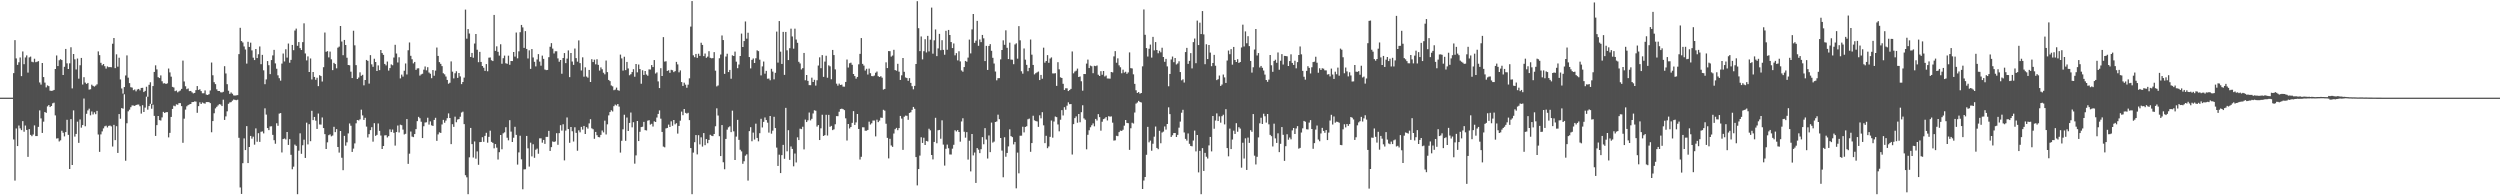 <svg xmlns="http://www.w3.org/2000/svg" width="1920" height="150"><path fill="#4f4f4f" d="M0 74.996h1v1H0zM1 74.997h1v1H1zM2 74.997h1v1H2zM3 74.997h1v1H3zM4 74.996h1v1H4zM5 74.997h1v1H5zM6 74.996h1v1H6zM7 74.996h1v1H7zM8 74.996h1v1H8zM9 74.997h1v1H9zM10 56.145h1v50.959H10zM11 30.837h1v107.89H11zM12 44.848h1v53.808H12zM13 49.797h1v62.371H13zM14 47.817h1v48.599H14zM15 44.113h1v54.493H15zM16 58.462h1v41.474H16zM17 39.507h1v53.521H17zM18 49.317h1v51.88H18zM19 44.153h1v52.261H19zM20 42.569h1v57.216H20zM21 55.768h1v64.709H21zM22 44.094h1v55.058H22zM23 43.451h1v60.119H23zM24 47.437h1v57.16H24zM25 47.809h1v55.535H25zM26 45.115h1v51.176H26zM27 47.792h1v56.721H27zM28 47.42h1v57.074H28zM29 46.93h1v50.484H29zM30 63.328h1v21.483H30zM31 64.967h1v25.974H31zM32 48.391h1v53.709H32zM33 59.191h1v34.229H33zM34 63.458h1v22.553H34zM35 67.138h1v19.535H35zM36 65.585h1v16.109H36zM37 66.125h1v14.573H37zM38 69.621h1v12.613H38zM39 69.776h1v11.643H39zM40 69.648h1v9.695H40zM41 69.073h1v9.757H41zM42 52.974h1v35.646H42zM43 42.573h1v63.839H43zM44 50.741h1v55.438H44zM45 46.277h1v62.387H45zM46 45.459h1v62.323H46zM47 46.124h1v54.283H47zM48 57.594h1v44.367H48zM49 51.326h1v53.436H49zM50 37.571h1v63.871H50zM51 48.652h1v43.36H51zM52 53.006h1v50.569H52zM53 48.62h1v81.148H53zM54 36.293h1v55.202H54zM55 67.892h1v58.823H55zM56 41.471h1v43.329H56zM57 45.579h1v59.308H57zM58 53.367h1v49.509H58zM59 44.978h1v48.463H59zM60 60.404h1v49.306H60zM61 50.118h1v41.608H61zM62 44.492h1v53.556H62zM63 64.902h1v31.156H63zM64 59.297h1v16.393H64zM65 63.445h1v33.527H65zM66 64.454h1v22.932H66zM67 63.683h1v21.119H67zM68 68.823h1v14.617H68zM69 68.546h1v20.053H69zM70 65.037h1v20.555H70zM71 65.932h1v21.992H71zM72 66.504h1v19.759H72zM73 65.718h1v21.977H73zM74 64.789h1v20.349H74zM75 39.481h1v63.833H75zM76 42.33h1v74.311H76zM77 48.237h1v54.977H77zM78 50.136h1v50.775H78zM79 49.131h1v49.457H79zM80 50.862h1v46.179H80zM81 52.679h1v43.848H81zM82 50.972h1v46.945H82zM83 51.627h1v45.042H83zM84 51.488h1v44.93H84zM85 51.68h1v45.384H85zM86 33.595h1v78.939H86zM87 29.165h1v66.741H87zM88 52.302h1v55.335H88zM89 41.731h1v55.171H89zM90 51.18h1v66.276H90zM91 44.345h1v43.259H91zM92 61.027h1v30.169H92zM93 67.924h1v15.08H93zM94 71.873h1v11.598H94zM95 66.86h1v5.554H95zM96 57.945h1v65.506H96zM97 42.536h1v52.145H97zM98 59.662h1v25.836H98zM99 63.826h1v20.41H99zM100 66.994h1v15.337H100zM101 67.27h1v13.653H101zM102 69.258h1v11.765H102zM103 68.727h1v12.633H103zM104 70.139h1v10.48H104zM105 68.715h1v11.599H105zM106 68.314h1v11.971H106zM107 69.403h1v12.212H107zM108 67.533h1v19.693H108zM109 67.418h1v13.363H109zM110 70.688h1v15.33H110zM111 69.761h1v12.872H111zM112 66.635h1v7.611H112zM113 74.299h1v9.947H113zM114 65.136h1v16.328H114zM115 63.184h1v16.55H115zM116 79.771h1v3.741H116zM117 66.074h1v14.29H117zM118 55.228h1v33.778H118zM119 50.195h1v54.19H119zM120 53.306h1v42.787H120zM121 59.273h1v29.833H121zM122 59.955h1v32.282H122zM123 57.898h1v34.666H123zM124 62.419h1v27.726H124zM125 64.103h1v21.832H125zM126 63.905h1v22.887H126zM127 64.537h1v21.613H127zM128 64.013h1v22.102H128zM129 52.632h1v52.87H129zM130 55.623h1v46.396H130zM131 58.902h1v30.894H131zM132 66.69h1v16.981H132zM133 67.175h1v13.992H133zM134 70.006h1v11.61H134zM135 69.549h1v10.576H135zM136 70.912h1v9.504H136zM137 70.118h1v9.105H137zM138 69.542h1v9.663H138zM139 68.272h1v13.253H139zM140 46.556h1v63.125H140zM141 62.581h1v28.554H141zM142 66.267h1v17.912H142zM143 68.517h1v13.161H143zM144 67.916h1v12.815H144zM145 69.996h1v10.198H145zM146 69.839h1v10.039H146zM147 70.908h1v7.525H147zM148 71.743h1v6.583H148zM149 71.352h1v6.528H149zM150 69.241h1v8.79H150zM151 66.111h1v20.527H151zM152 69.06h1v12.429H152zM153 68.558h1v10.025H153zM154 69.999h1v9.87H154zM155 71.608h1v7.103H155zM156 71.636h1v7.647H156zM157 69.433h1v10.194H157zM158 72.671h1v5.733H158zM159 72.974h1v5.392H159zM160 72.367h1v6.049H160zM161 69.478h1v9.753H161zM162 48.03h1v53.543H162zM163 57.798h1v35.166H163zM164 63.119h1v23.855H164zM165 64.6h1v18.662H165zM166 68.592h1v13.428H166zM167 69.891h1v11.039H167zM168 69.869h1v10.12H168zM169 70.839h1v9.466H169zM170 71.035h1v10.431H170zM171 70.512h1v6.01H171zM172 50.855h1v41.244H172zM173 56.422h1v32.962H173zM174 64.672h1v20.857H174zM175 69.688h1v10.029H175zM176 72.096h1v6.597H176zM177 70.99h1v7.43H177zM178 71.994h1v5.297H178zM179 73.248h1v3.189H179zM180 73.412h1v3.266H180zM181 73.191h1v3.752H181zM182 73.04h1v3.576H182zM183 41.567h1v64.271H183zM184 21.35h1v122.639H184zM185 31.544h1v117.397H185zM186 32.605h1v92.757H186zM187 35.695h1v70.607H187zM188 38.032h1v77.242H188zM189 48.845h1v48.006H189zM190 32.103h1v93.132H190zM191 36.022h1v76.88H191zM192 32.791h1v71.585H192zM193 38.698h1v67.808H193zM194 44.288h1v60.661H194zM195 46.148h1v64.977H195zM196 37.653h1v60.972H196zM197 44.583h1v64.278H197zM198 41.655h1v60.622H198zM199 35.69h1v73.248H199zM200 49.325h1v51.902H200zM201 42.141h1v58.791H201zM202 54.027h1v48.411H202zM203 64.688h1v18.509H203zM204 61h1v27.018H204zM205 46.91h1v51.441H205zM206 50.083h1v49.858H206zM207 56.933h1v40.173H207zM208 46.115h1v50.845H208zM209 42.552h1v61.021H209zM210 38.316h1v69.369H210zM211 48.701h1v61.685H211zM212 52.791h1v41.863H212zM213 57.856h1v38.748H213zM214 60.063h1v27.158H214zM215 61.945h1v24.89H215zM216 48.851h1v68.236H216zM217 41.088h1v65.705H217zM218 47.224h1v59.108H218zM219 37.813h1v69.277H219zM220 44.252h1v57.121H220zM221 33.439h1v77.87H221zM222 48.195h1v58.638H222zM223 45.97h1v72.927H223zM224 34.491h1v95.48H224zM225 38.554h1v89.441H225zM226 23.44h1v87.59H226zM227 21.971h1v90.062H227zM228 35.18h1v113.955H228zM229 32.326h1v83.367H229zM230 36.974h1v65.413H230zM231 38.398h1v79.708H231zM232 32.333h1v79.23H232zM233 17.915h1v89.359H233zM234 41.074h1v80.196H234zM235 46.389h1v47.802H235zM236 43.316h1v67.586H236zM237 55.306h1v40.062H237zM238 44.919h1v63.522H238zM239 61.035h1v24.053H239zM240 55.297h1v36.977H240zM241 59.069h1v30.725H241zM242 61.289h1v31.387H242zM243 59.71h1v39.307H243zM244 66.144h1v21.074H244zM245 57.777h1v37.823H245zM246 58.44h1v37.25H246zM247 62.636h1v27.588H247zM248 51.6h1v46.768H248zM249 24.968h1v78.045H249zM250 39.761h1v74.672H250zM251 39.254h1v70.034H251zM252 44.096h1v59.736H252zM253 39.637h1v63.591H253zM254 45.567h1v59.142H254zM255 53.843h1v50.256H255zM256 48.282h1v49.079H256zM257 49.223h1v52.235H257zM258 52.493h1v46.661H258zM259 36.615h1v76.305H259zM260 35.785h1v81.399H260zM261 19.984h1v80.608H261zM262 31.904h1v89.244H262zM263 42.371h1v88.343H263zM264 30.649h1v73.677H264zM265 34.555h1v77.314H265zM266 44.339h1v64.971H266zM267 49.898h1v52.57H267zM268 50.138h1v44.675H268zM269 55.037h1v41.548H269zM270 59.948h1v56.747H270zM271 23.623h1v90.49H271zM272 34.819h1v75.322H272zM273 50.013h1v44.708H273zM274 60.69h1v31.453H274zM275 59.553h1v32.961H275zM276 55.559h1v36.093H276zM277 58.212h1v25.992H277zM278 57.46h1v31.153H278zM279 65.511h1v26.582H279zM280 61.454h1v29.037H280zM281 46.036h1v51.184H281zM282 46.767h1v58.811H282zM283 64.223h1v38.773H283zM284 42.358h1v57.61H284zM285 49.411h1v48.276H285zM286 51.328h1v57.448H286zM287 45.128h1v49.487H287zM288 47.625h1v56.735H288zM289 54.527h1v49.043H289zM290 50.242h1v44.586H290zM291 53.877h1v46.627H291zM292 38.377h1v65.713H292zM293 40.739h1v73.708H293zM294 42.121h1v70.003H294zM295 49.114h1v54.882H295zM296 50.225h1v53.63H296zM297 47.234h1v58.334H297zM298 54.235h1v50.319H298zM299 52.289h1v47.08H299zM300 49.483h1v51.936H300zM301 50.119h1v49.357H301zM302 44.195h1v57.804H302zM303 34.407h1v77.422H303zM304 41.09h1v60.328H304zM305 47.956h1v48.465H305zM306 43.999h1v57.751H306zM307 60.204h1v35.542H307zM308 57.292h1v38.865H308zM309 58.84h1v40.705H309zM310 54.34h1v48.91H310zM311 48.726h1v54.052H311zM312 57.178h1v34.269H312zM313 38.617h1v87.254H313zM314 32.619h1v85.404H314zM315 42.845h1v58.15H315zM316 45.53h1v59.394H316zM317 48.695h1v56.62H317zM318 47.586h1v55.362H318zM319 53.633h1v45.53H319zM320 52.542h1v40.494H320zM321 52.444h1v37.334H321zM322 58.064h1v32.768H322zM323 57.134h1v36.375H323zM324 56.606h1v49.413H324zM325 53.527h1v43.434H325zM326 51.05h1v43.04H326zM327 53.999h1v39.915H327zM328 51.601h1v38.803H328zM329 55.702h1v39.968H329zM330 56.631h1v36.624H330zM331 60.038h1v36.205H331zM332 53.814h1v42.904H332zM333 58.164h1v33.959H333zM334 54.228h1v36.249H334zM335 36.51h1v71.694H335zM336 42.978h1v60.22H336zM337 47.695h1v53.938H337zM338 49.05h1v53.045H338zM339 50.788h1v44.827H339zM340 56.281h1v35.758H340zM341 57.098h1v37.142H341zM342 58.791h1v33.821H342zM343 61.368h1v29.426H343zM344 64.306h1v22.768H344zM345 63.561h1v27.085H345zM346 47.161h1v63.552H346zM347 55.055h1v40.323H347zM348 60.193h1v37.229H348zM349 56.285h1v33.331H349zM350 54.712h1v39.18H350zM351 59.815h1v32.001H351zM352 56.083h1v35.38H352zM353 58.674h1v30.963H353zM354 64.605h1v21.834H354zM355 62.986h1v22.767H355zM356 59.62h1v35.699H356zM357 7.359h1v127.186H357zM358 29.686h1v106.493H358zM359 22.314h1v126.829H359zM360 25.777h1v95.035H360zM361 43.791h1v54.44H361zM362 40.661h1v70.008H362zM363 44.36h1v76.601H363zM364 33.45h1v75.182H364zM365 26.091h1v95.782H365zM366 38.182h1v78.103H366zM367 47.746h1v78.82H367zM368 39.812h1v69.341H368zM369 47.571h1v61.498H369zM370 50.699h1v54.66H370zM371 52.031h1v56.853H371zM372 54.418h1v49.903H372zM373 49.218h1v52.789H373zM374 54.722h1v54.868H374zM375 44.311h1v60.812H375zM376 44.118h1v56.247H376zM377 46.305h1v62.645H377zM378 46.877h1v62.842H378zM379 11.461h1v102.48H379zM380 39.068h1v71.573H380zM381 35.593h1v77.794H381zM382 39.808h1v82.723H382zM383 42.7h1v74.213H383zM384 34.014h1v69.681H384zM385 48.933h1v65.679H385zM386 44.696h1v57.717H386zM387 42.717h1v58.936H387zM388 48.577h1v49.138H388zM389 49.011h1v56.779H389zM390 42.777h1v65.01H390zM391 49.768h1v42.539H391zM392 46.854h1v54.21H392zM393 46.89h1v62.19H393zM394 39.948h1v65.853H394zM395 43.482h1v53.91H395zM396 24.977h1v78.607H396zM397 44.785h1v81.64H397zM398 39.416h1v77.636H398zM399 24.705h1v79.548H399zM400 19.147h1v103.198H400zM401 21.057h1v124.315H401zM402 36.787h1v93.32H402zM403 23.907h1v106.098H403zM404 37.572h1v66.812H404zM405 44.917h1v68.997H405zM406 38.679h1v89.254H406zM407 52.9h1v56.674H407zM408 37.702h1v82.396H408zM409 44.143h1v66.666H409zM410 47.466h1v73.7H410zM411 50.978h1v64.04H411zM412 45.659h1v68.463H412zM413 41.556h1v76.496H413zM414 47.292h1v58.932H414zM415 50.433h1v55.809H415zM416 42.724h1v66.86H416zM417 45.202h1v62.287H417zM418 53.407h1v57.086H418zM419 53.849h1v51.24H419zM420 53.691h1v51.424H420zM421 43.928h1v56.6H421zM422 35.911h1v80.008H422zM423 33.125h1v79.891H423zM424 37.323h1v71.33H424zM425 41.057h1v67.991H425zM426 39.375h1v69.231H426zM427 39.39h1v62.91H427zM428 44.865h1v66.325H428zM429 47.436h1v54.803H429zM430 46.068h1v50.08H430zM431 56.633h1v43.683H431zM432 44.569h1v50.885H432zM433 40.739h1v82.451H433zM434 48.465h1v51.825H434zM435 45.025h1v45.198H435zM436 38.688h1v60.457H436zM437 59.214h1v50.471H437zM438 40.719h1v56.802H438zM439 47.247h1v53.562H439zM440 49.828h1v58.883H440zM441 37.273h1v60.493H441zM442 44.66h1v57.366H442zM443 47.346h1v68.436H443zM444 31.025h1v69.078H444zM445 48.494h1v53.13H445zM446 54.092h1v43.344H446zM447 44.044h1v55.506H447zM448 58.863h1v37.831H448zM449 51.702h1v51.194H449zM450 58.771h1v38.861H450zM451 59.67h1v39.092H451zM452 53.697h1v41.085H452zM453 62.99h1v28.552H453zM454 45.474h1v53.069H454zM455 47.653h1v51.603H455zM456 45.81h1v60.788H456zM457 49.409h1v51.902H457zM458 45.523h1v58.335H458zM459 49.843h1v55.417H459zM460 54.223h1v51.264H460zM461 51.743h1v51.811H461zM462 53.217h1v47.007H462zM463 55.848h1v45.829H463zM464 57.095h1v35.6H464zM465 46.463h1v56.805H465zM466 55.408h1v40.076H466zM467 61.388h1v27.229H467zM468 62.292h1v23.756H468zM469 65.659h1v19.037H469zM470 66.31h1v19.303H470zM471 69.258h1v12.287H471zM472 68.817h1v11.509H472zM473 67.256h1v13.783H473zM474 69.247h1v10.623H474zM475 69.682h1v12.192H475zM476 41.945h1v75.238H476zM477 44.87h1v63.264H477zM478 54.197h1v45.116H478zM479 43.597h1v44.541H479zM480 53.851h1v54.281H480zM481 47.564h1v42.676H481zM482 52.556h1v48.035H482zM483 57.783h1v36.626H483zM484 56.996h1v29.447H484zM485 55.369h1v42.403H485zM486 53.15h1v40.706H486zM487 58.908h1v66.802H487zM488 49.172h1v70.178H488zM489 55.541h1v37.392H489zM490 49.555h1v58.807H490zM491 53.032h1v48.201H491zM492 64.306h1v33.28H492zM493 53.954h1v43.393H493zM494 57.556h1v36.049H494zM495 54.519h1v45.432H495zM496 57.259h1v42.962H496zM497 58.158h1v34.51H497zM498 53.308h1v39.022H498zM499 53.397h1v42.322H499zM500 49.966h1v45.109H500zM501 51.494h1v45.706H501zM502 46.138h1v47.066H502zM503 56.478h1v37.23H503zM504 55.599h1v34.673H504zM505 62.53h1v24.991H505zM506 67.63h1v17.182H506zM507 52.387h1v38.77H507zM508 58.358h1v42.949H508zM509 28.529h1v84.074H509zM510 47.304h1v65.833H510zM511 47.06h1v51.564H511zM512 54.478h1v43.793H512zM513 53.951h1v41.724H513zM514 55.9h1v41.657H514zM515 53.587h1v39.597H515zM516 53.965h1v42.625H516zM517 55.386h1v36.799H517zM518 54.626h1v40.864H518zM519 47.517h1v47.121H519zM520 49.439h1v53.15H520zM521 55.557h1v41.147H521zM522 54.058h1v38.632H522zM523 63.01h1v22.684H523zM524 65.973h1v22.52H524zM525 63.466h1v20.23H525zM526 65.026h1v21.645H526zM527 67.375h1v19.882H527zM528 65.032h1v21.608H528zM529 60.169h1v32.081H529zM530 20.43h1v93.29H530zM531 0.802h1v148.351H531zM532 42.503h1v74.696H532zM533 43.921h1v65.273H533zM534 41.415h1v62.337H534zM535 44.429h1v74.138H535zM536 41.273h1v62.537H536zM537 42.927h1v67.975H537zM538 32.844h1v72.639H538zM539 34.517h1v78.065H539zM540 43.127h1v59.084H540zM541 41.135h1v70.359H541zM542 44.405h1v62.422H542zM543 43.483h1v66.487H543zM544 39.308h1v68.164H544zM545 44.394h1v59.12H545zM546 44.82h1v59.408H546zM547 44.668h1v59.892H547zM548 40.026h1v62.904H548zM549 54.261h1v42.696H549zM550 66.335h1v16.86H550zM551 65.655h1v23.082H551zM552 44.763h1v59.857H552zM553 41.874h1v78.009H553zM554 27.247h1v68.82H554zM555 30.765h1v93.846H555zM556 56.746h1v73.228H556zM557 43.416h1v63.277H557zM558 41.276h1v58.309H558zM559 55.363h1v42.424H559zM560 53.723h1v43.316H560zM561 60.471h1v40.994H561zM562 42.475h1v42.504H562zM563 43.014h1v57.864H563zM564 39.65h1v83.215H564zM565 47.379h1v57.508H565zM566 52.367h1v39.668H566zM567 49.586h1v57.83H567zM568 43.025h1v71.96H568zM569 25.786h1v90.473H569zM570 36.11h1v89.709H570zM571 31.537h1v92.307H571zM572 16.482h1v103.053H572zM573 29.714h1v88.795H573zM574 25.143h1v113.548H574zM575 43.802h1v56.908H575zM576 52.52h1v45.192H576zM577 45.996h1v62.491H577zM578 44.919h1v56.925H578zM579 48.402h1v58.77H579zM580 44.73h1v50.257H580zM581 38.665h1v67.268H581zM582 39.253h1v69.273H582zM583 45.842h1v56.434H583zM584 57.905h1v33.345H584zM585 50.99h1v46.884H585zM586 47.283h1v46.319H586zM587 56.56h1v33.641H587zM588 54.444h1v37.774H588zM589 60.467h1v33.737H589zM590 60.333h1v41.513H590zM591 61.669h1v27.427H591zM592 52.851h1v49.819H592zM593 54.996h1v45.349H593zM594 60.93h1v28.794H594zM595 55.89h1v42.452H595zM596 24.256h1v89.107H596zM597 48.103h1v79.324H597zM598 16.198h1v102.569H598zM599 39.687h1v93.222H599zM600 49.116h1v70.045H600zM601 24.462h1v86.791H601zM602 57.517h1v64.422H602zM603 24.528h1v58.297H603zM604 38.65h1v77.556H604zM605 46.115h1v53.878H605zM606 37.001h1v85.764H606zM607 22.028h1v90.439H607zM608 27.993h1v86.412H608zM609 37.374h1v90.386H609zM610 22.024h1v95.889H610zM611 30.355h1v94.443H611zM612 32.85h1v72.624H612zM613 47.467h1v60.097H613zM614 48.736h1v50.07H614zM615 53.329h1v45.84H615zM616 52.323h1v45.013H616zM617 40.648h1v74.102H617zM618 61.634h1v30.238H618zM619 57.586h1v36.137H619zM620 62.081h1v30.311H620zM621 65.378h1v21.048H621zM622 65.44h1v27.025H622zM623 59.626h1v31.637H623zM624 62.951h1v24.187H624zM625 61.293h1v23.389H625zM626 65.725h1v19.318H626zM627 61.656h1v35.563H627zM628 50.341h1v45.72H628zM629 44.05h1v63.496H629zM630 52.369h1v46.185H630zM631 42.346h1v45.768H631zM632 59.047h1v45.413H632zM633 47.299h1v56.472H633zM634 42.825h1v45.351H634zM635 59.677h1v44.43H635zM636 50.19h1v38.011H636zM637 50.936h1v46.428H637zM638 60.86h1v35.809H638zM639 38.327h1v61.61H639zM640 42.266h1v57.056H640zM641 53.322h1v42.139H641zM642 64.253h1v24.961H642zM643 65.79h1v23.469H643zM644 64.197h1v21.627H644zM645 65.301h1v18.476H645zM646 64.98h1v18.485H646zM647 66.496h1v17.338H647zM648 66.579h1v17.986H648zM649 62.948h1v27.918H649zM650 45.699h1v62.204H650zM651 51.875h1v43.367H651zM652 48.593h1v50.054H652zM653 48.123h1v49.429H653zM654 49.768h1v44.614H654zM655 56.826h1v28.514H655zM656 58.423h1v37.527H656zM657 60.419h1v33.601H657zM658 59.094h1v28.458H658zM659 49.396h1v49.651H659zM660 41.359h1v81.155H660zM661 29.216h1v91.208H661zM662 49.026h1v48.722H662zM663 50.375h1v47.42H663zM664 54.196h1v46.22H664zM665 52.82h1v47.559H665zM666 57.253h1v42.539H666zM667 52.682h1v40.749H667zM668 56.238h1v39.394H668zM669 58.442h1v36.21H669zM670 58.593h1v33.977H670zM671 58.018h1v34.573H671zM672 55.842h1v48.894H672zM673 54.963h1v36.956H673zM674 58.521h1v35.295H674zM675 59.158h1v33.461H675zM676 58.537h1v31.766H676zM677 59.64h1v30.886H677zM678 68.816h1v15.527H678zM679 68.278h1v16.729H679zM680 47.883h1v47.122H680zM681 52.256h1v53.643H681zM682 39.223h1v82.452H682zM683 39.335h1v67.24H683zM684 43.465h1v68.231H684zM685 42.663h1v70.115H685zM686 38.241h1v64.304H686zM687 53.835h1v45.385H687zM688 54.317h1v43.887H688zM689 48.982h1v51.035H689zM690 55.054h1v43.287H690zM691 61.391h1v27.625H691zM692 57.841h1v33.248H692zM693 44.526h1v70.58H693zM694 55.145h1v34.484H694zM695 59.488h1v29.299H695zM696 59.933h1v28.991H696zM697 62.03h1v29.971H697zM698 59.981h1v26.741H698zM699 63.656h1v22.585H699zM700 66.212h1v18.147H700zM701 68.623h1v13.5H701zM702 65.942h1v17.606H702zM703 49.127h1v71.499H703zM704 0.915h1v141.463H704zM705 21.649h1v108.199H705zM706 39.257h1v80.229H706zM707 28.015h1v77.409H707zM708 45.604h1v64.157H708zM709 39.312h1v66.468H709zM710 30.104h1v81.24H710zM711 40.309h1v67.948H711zM712 27.561h1v81.073H712zM713 39.451h1v59.439H713zM714 30.487h1v69.602H714zM715 5.859h1v113.193H715zM716 41.212h1v81.188H716zM717 30.978h1v78.008H717zM718 22.618h1v67.863H718zM719 43.129h1v66.898H719zM720 37.156h1v62.879H720zM721 26.006h1v73.777H721zM722 38.538h1v67.989H722zM723 30.885h1v61.534H723zM724 38.3h1v72.757H724zM725 42.029h1v85.167H725zM726 23.664h1v90.595H726zM727 38.182h1v72.869H727zM728 23.013h1v90.862H728zM729 26.878h1v91.777H729zM730 32.319h1v86.372H730zM731 36.92h1v77.255H731zM732 33.393h1v77.791H732zM733 42.47h1v57.576H733zM734 40.795h1v60.149H734zM735 46.361h1v53.513H735zM736 39.377h1v61.985H736zM737 47.136h1v61.682H737zM738 54.127h1v39.152H738zM739 55.08h1v35.732H739zM740 51.488h1v49.7H740zM741 46.773h1v58.936H741zM742 47.418h1v54.065H742zM743 44.252h1v78.297H743zM744 30.389h1v77.669H744zM745 41.003h1v90.633H745zM746 22.574h1v80.314H746zM747 10.733h1v108.588H747zM748 32.919h1v84.231H748zM749 31.213h1v109.268H749zM750 16.018h1v97.684H750zM751 35.159h1v79.783H751zM752 30.285h1v87.302H752zM753 32.362h1v82.245H753zM754 26.835h1v78.463H754zM755 29.423h1v81.351H755zM756 46.88h1v51.535H756zM757 35.201h1v71.98H757zM758 53.689h1v68.086H758zM759 35.277h1v68.744H759zM760 33.9h1v82.92H760zM761 39.035h1v55.145H761zM762 44.397h1v65.146H762zM763 48.789h1v59.948H763zM764 54.942h1v38.744H764zM765 61.678h1v31.63H765zM766 60.053h1v28.023H766zM767 59.998h1v31.546H767zM768 45.609h1v60.384H768zM769 38.424h1v77.262H769zM770 30.998h1v105.162H770zM771 34.389h1v71.014H771zM772 23.297h1v97.056H772zM773 36.731h1v80.721H773zM774 45.344h1v67.082H774zM775 32.754h1v66.567H775zM776 45.795h1v58.746H776zM777 45.877h1v59.433H777zM778 49.303h1v61.579H778zM779 34.165h1v74.819H779zM780 33.266h1v111.39H780zM781 45.053h1v72.129H781zM782 20.092h1v113.051H782zM783 30.973h1v73.272H783zM784 54.71h1v49.472H784zM785 56.565h1v40.776H785zM786 37.233h1v64.445H786zM787 45.832h1v51.636H787zM788 49.794h1v47.194H788zM789 54.67h1v36.913H789zM790 52.143h1v38.933H790zM791 30.374h1v86.224H791zM792 41.96h1v67.899H792zM793 49.845h1v39.061H793zM794 57.122h1v35.273H794zM795 56.226h1v36.763H795zM796 55.549h1v37.753H796zM797 54.954h1v42.461H797zM798 61.48h1v27.091H798zM799 57.529h1v33.335H799zM800 60.481h1v25.679H800zM801 36.606h1v59.64H801zM802 48.117h1v61.785H802zM803 46.832h1v57.481H803zM804 42.323h1v71.497H804zM805 48.223h1v64.246H805zM806 44.941h1v60.188H806zM807 44.074h1v48.504H807zM808 56.369h1v49.342H808zM809 56.396h1v36.923H809zM810 56.237h1v33.283H810zM811 65.957h1v23.993H811zM812 47.749h1v47.839H812zM813 53.228h1v47.618H813zM814 59.409h1v32.572H814zM815 59.9h1v24.684H815zM816 64.339h1v24.349H816zM817 69.056h1v13.297H817zM818 67.808h1v16.491H818zM819 67.844h1v13.288H819zM820 69.935h1v8.677H820zM821 69.173h1v10.87H821zM822 68.228h1v11.712H822zM823 39.544h1v79.116H823zM824 56.315h1v39.031H824zM825 54.926h1v35.806H825zM826 54.249h1v35.15H826zM827 52.689h1v41.549H827zM828 59.14h1v28.394H828zM829 58.725h1v35.166H829zM830 62.436h1v23.709H830zM831 69.62h1v11.221H831zM832 56.831h1v34.104H832zM833 56.881h1v35.067H833zM834 48.859h1v65.809H834zM835 45.767h1v57.778H835zM836 52.266h1v47.785H836zM837 50.38h1v47.365H837zM838 50.888h1v45.301H838zM839 56.219h1v38.569H839zM840 50.554h1v46.486H840zM841 50.814h1v40.503H841zM842 50.298h1v42.246H842zM843 57.386h1v30.244H843zM844 58.391h1v31.583H844zM845 54.676h1v45.676H845zM846 57.421h1v36.049H846zM847 54.534h1v36.96H847zM848 58.722h1v32.26H848zM849 58.018h1v31.903H849zM850 60.273h1v32.231H850zM851 60.309h1v28.932H851zM852 60.413h1v29.176H852zM853 55.285h1v34.091H853zM854 55.584h1v38.631H854zM855 43.32h1v64.659H855zM856 39.252h1v68.509H856zM857 48.204h1v56.111H857zM858 44.821h1v59.755H858zM859 50.184h1v51.278H859zM860 51.669h1v48.651H860zM861 56.262h1v44.32H861zM862 53.5h1v46.113H862zM863 55.752h1v40.784H863zM864 55.083h1v37.065H864zM865 56.694h1v37.71H865zM866 55.601h1v39.007H866zM867 40.243h1v74.849H867zM868 52.307h1v46.225H868zM869 52.557h1v41.701H869zM870 57.096h1v37.795H870zM871 64.409h1v22.029H871zM872 69.326h1v10.258H872zM873 71.398h1v7.373H873zM874 70.732h1v6.743H874zM875 71.918h1v6.392H875zM876 71.4h1v7.289H876zM877 50.953h1v94.213H877zM878 7.282h1v131.343H878zM879 26.733h1v109.214H879zM880 36.904h1v81.987H880zM881 43.402h1v54.022H881zM882 37.417h1v71.885H882zM883 34.26h1v73.718H883zM884 44.257h1v71.499H884zM885 28.326h1v82.042H885zM886 38.703h1v66.277H886zM887 32.317h1v64.861H887zM888 38.421h1v75.171H888zM889 40.932h1v73.665H889zM890 38.978h1v61.471H890zM891 40.17h1v69.875H891zM892 36.67h1v65.135H892zM893 43.801h1v57.244H893zM894 47.464h1v49.639H894zM895 45.234h1v54.276H895zM896 51.013h1v44.232H896zM897 66.244h1v16.184H897zM898 56.794h1v30.856H898zM899 45.678h1v59.467H899zM900 43.408h1v60.498H900zM901 47.758h1v54.46H901zM902 44.546h1v57.599H902zM903 49.533h1v55.66H903zM904 48.749h1v54.834H904zM905 47.036h1v51.034H905zM906 55.361h1v38.026H906zM907 61.701h1v24.867H907zM908 60.952h1v23.4H908zM909 63.363h1v38.349H909zM910 40.003h1v66.663H910zM911 36.756h1v71.228H911zM912 49.036h1v53.484H912zM913 46.758h1v63.673H913zM914 40.817h1v71.272H914zM915 52.553h1v59.835H915zM916 32.347h1v75.607H916zM917 29.591h1v70.702H917zM918 48.553h1v67.72H918zM919 15.801h1v87.894H919zM920 34.592h1v97.801H920zM921 17.417h1v98.438H921zM922 26.153h1v122.989H922zM923 8.476h1v105.315H923zM924 26.438h1v104.859H924zM925 49.291h1v68.095H925zM926 34.006h1v86.369H926zM927 45.371h1v76.361H927zM928 34.567h1v77.078H928zM929 40.4h1v64.775H929zM930 50.825h1v65.437H930zM931 48.382h1v40.708H931zM932 42.131h1v56.718H932zM933 50.501h1v42.077H933zM934 61.562h1v25.503H934zM935 60.808h1v32.146H935zM936 58.034h1v31.293H936zM937 65.972h1v28.218H937zM938 64.909h1v24.355H938zM939 57.233h1v30.904H939zM940 59.456h1v36.066H940zM941 63.711h1v20.176H941zM942 46.474h1v67.264H942zM943 38.817h1v81.223H943zM944 41.611h1v57.141H944zM945 37.742h1v76.728H945zM946 49.656h1v57.506H946zM947 36.062h1v64.304H947zM948 46.105h1v56.763H948zM949 47.618h1v46.978H949zM950 45.443h1v55.72H950zM951 48.331h1v49.359H951zM952 47.622h1v51.136H952zM953 36.478h1v92.313H953zM954 18.956h1v90.684H954zM955 35.689h1v86.053H955zM956 24.125h1v82.139H956zM957 33.206h1v97.303H957zM958 27.786h1v77.903H958zM959 35.44h1v74.277H959zM960 46.775h1v53.221H960zM961 55.775h1v45.44H961zM962 51.668h1v35.925H962zM963 38.046h1v81.507H963zM964 22.285h1v104.01H964zM965 42.597h1v77.817H965zM966 40.756h1v64.776H966zM967 51.81h1v42.914H967zM968 50.656h1v39.763H968zM969 52.091h1v43.157H969zM970 54.164h1v33.195H970zM971 57.312h1v31.968H971zM972 61.424h1v32.752H972zM973 62.83h1v24.719H973zM974 61.158h1v34.318H974zM975 42.257h1v61.312H975zM976 50.1h1v54.516H976zM977 55.144h1v57.365H977zM978 46.781h1v48.22H978zM979 45.882h1v60.389H979zM980 48.232h1v61.552H980zM981 40.3h1v62.091H981zM982 53.552h1v63.301H982zM983 46.631h1v63.829H983zM984 41.564h1v56.001H984zM985 49.572h1v53.935H985zM986 42.896h1v80.67H986zM987 43.014h1v69.29H987zM988 43.279h1v59.822H988zM989 50.69h1v56.612H989zM990 46.89h1v58.712H990zM991 41.724h1v65.27H991zM992 48.346h1v51.795H992zM993 49.871h1v48.453H993zM994 46.647h1v56.256H994zM995 52.473h1v46.197H995zM996 47.708h1v49.155H996zM997 42.241h1v71.936H997zM998 35.689h1v77.86H998zM999 41.752h1v60.012H999zM1000 54.407h1v44.149H1000zM1001 58.924h1v33.972H1001zM1002 61.19h1v32.277H1002zM1003 54.441h1v44.817H1003zM1004 50.841h1v48.575H1004zM1005 52.12h1v42.061H1005zM1006 56.422h1v35.834H1006zM1007 51.669h1v47.411H1007zM1008 47.662h1v66.633H1008zM1009 47.38h1v62.525H1009zM1010 43.575h1v55.977H1010zM1011 48.189h1v48.23H1011zM1012 55.868h1v51.299H1012zM1013 52.447h1v56.068H1013zM1014 53.777h1v48.737H1014zM1015 52.413h1v45.785H1015zM1016 52.76h1v47.81H1016zM1017 54.03h1v47.952H1017zM1018 54.074h1v45.831H1018zM1019 57.241h1v50.326H1019zM1020 56.917h1v44.923H1020zM1021 58.697h1v33.849H1021zM1022 52.711h1v35.471H1022zM1023 57.241h1v38.42H1023zM1024 60.602h1v28.84H1024zM1025 55.022h1v39.204H1025zM1026 57.038h1v36.415H1026zM1027 51.912h1v41.727H1027zM1028 58.11h1v36.128H1028zM1029 37.347h1v73.982H1029zM1030 38.204h1v73.313H1030zM1031 43.995h1v55.34H1031zM1032 56.243h1v39.186H1032zM1033 51.848h1v45.988H1033zM1034 54.813h1v40.401H1034zM1035 58.668h1v38.003H1035zM1036 55.475h1v39.806H1036zM1037 57.937h1v31.939H1037zM1038 62.618h1v27.826H1038zM1039 62.523h1v29.245H1039zM1040 49.9h1v57.594H1040zM1041 55.052h1v50.368H1041zM1042 55.176h1v41.089H1042zM1043 54.646h1v39.35H1043zM1044 57.419h1v35.649H1044zM1045 50.493h1v39.248H1045zM1046 59.508h1v33.851H1046zM1047 58.808h1v32.102H1047zM1048 64.184h1v24.354H1048zM1049 60.283h1v31.58H1049zM1050 33.193h1v81.96H1050zM1051 16.025h1v128.812H1051zM1052 15.767h1v114.023H1052zM1053 38.188h1v67.491H1053zM1054 39.693h1v66.156H1054zM1055 45.422h1v53.223H1055zM1056 46.597h1v58.491H1056zM1057 45.303h1v64.218H1057zM1058 37.383h1v63.823H1058zM1059 32.597h1v82.341H1059zM1060 44.087h1v60.318H1060zM1061 49.944h1v56.534H1061zM1062 42.964h1v67.906H1062zM1063 51.406h1v61.129H1063zM1064 45.826h1v55.665H1064zM1065 43.777h1v63.437H1065zM1066 46.914h1v63.276H1066zM1067 45.094h1v65.654H1067zM1068 51.057h1v57.675H1068zM1069 44.408h1v66.251H1069zM1070 51.042h1v56.725H1070zM1071 46.378h1v60.783H1071zM1072 12.177h1v100.292H1072zM1073 37.613h1v74.382H1073zM1074 35.212h1v78.06H1074zM1075 35.169h1v68.633H1075zM1076 23.657h1v91.733H1076zM1077 33.59h1v91.575H1077zM1078 44.63h1v59.572H1078zM1079 45.59h1v56.128H1079zM1080 46.942h1v55.153H1080zM1081 48.602h1v54.01H1081zM1082 48.648h1v51.703H1082zM1083 42.234h1v65.18H1083zM1084 45.638h1v45.114H1084zM1085 48.706h1v53.448H1085zM1086 42.726h1v65.138H1086zM1087 38.897h1v66.494H1087zM1088 48.722h1v51.226H1088zM1089 40.025h1v70.553H1089zM1090 43.807h1v63.659H1090zM1091 32.899h1v73.076H1091zM1092 46.908h1v65.355H1092zM1093 31.662h1v80.164H1093zM1094 18.165h1v112.017H1094zM1095 14.637h1v117.615H1095zM1096 37.775h1v81.824H1096zM1097 29.301h1v82.631H1097zM1098 43.903h1v64.74H1098zM1099 40.489h1v77.252H1099zM1100 39.065h1v72.727H1100zM1101 34.758h1v80.271H1101zM1102 47.506h1v59.229H1102zM1103 52.434h1v60.302H1103zM1104 45.788h1v53.448H1104zM1105 41.851h1v62.644H1105zM1106 41.725h1v62.305H1106zM1107 42.073h1v60.313H1107zM1108 48.888h1v64.894H1108zM1109 43.62h1v62.449H1109zM1110 53.378h1v52.098H1110zM1111 51.008h1v60.33H1111zM1112 40.512h1v57.694H1112zM1113 49.757h1v54.321H1113zM1114 44.862h1v61.508H1114zM1115 42.4h1v62.467H1115zM1116 33.358h1v87.399H1116zM1117 42.058h1v67.284H1117zM1118 35.992h1v66.843H1118zM1119 41.182h1v73.911H1119zM1120 42.384h1v66.721H1120zM1121 46.558h1v54.649H1121zM1122 47.412h1v58.883H1122zM1123 48.143h1v52.045H1123zM1124 49.069h1v47.805H1124zM1125 48.874h1v52.781H1125zM1126 41.712h1v99.476H1126zM1127 35.957h1v83.807H1127zM1128 44.909h1v55.318H1128zM1129 42.612h1v45.952H1129zM1130 58.912h1v47.984H1130zM1131 51.059h1v48.888H1131zM1132 41.218h1v54.589H1132zM1133 57.615h1v46.57H1133zM1134 38.19h1v60.522H1134zM1135 48.966h1v48.541H1135zM1136 51.34h1v57.454H1136zM1137 33.247h1v82.08H1137zM1138 27.555h1v97.151H1138zM1139 52.867h1v48.852H1139zM1140 57.155h1v37.95H1140zM1141 61.183h1v33.176H1141zM1142 59.438h1v27.533H1142zM1143 58.822h1v34.015H1143zM1144 58.717h1v27.893H1144zM1145 61.811h1v32.878H1145zM1146 63.05h1v28.018H1146zM1147 63.046h1v23.445H1147zM1148 50.64h1v56.634H1148zM1149 48.87h1v45.957H1149zM1150 51.372h1v48.672H1150zM1151 55.3h1v46.864H1151zM1152 52.702h1v49.005H1152zM1153 50.459h1v49.069H1153zM1154 57.186h1v41.048H1154zM1155 52.926h1v44.428H1155zM1156 55.468h1v40.405H1156zM1157 55.553h1v38.403H1157zM1158 64.898h1v25.394H1158zM1159 49.306h1v46.568H1159zM1160 61.15h1v30.776H1160zM1161 60.969h1v29.935H1161zM1162 65.788h1v23.141H1162zM1163 66.053h1v17.923H1163zM1164 63.396h1v21.599H1164zM1165 69.276h1v12.597H1165zM1166 67.326h1v13.89H1166zM1167 69.995h1v9.502H1167zM1168 69.057h1v10.744H1168zM1169 70.801h1v8.693H1169zM1170 49.002h1v67.591H1170zM1171 45.052h1v56.238H1171zM1172 53.27h1v47.725H1172zM1173 50.913h1v38.3H1173zM1174 56.11h1v42.219H1174zM1175 47.816h1v57.191H1175zM1176 51.698h1v42.028H1176zM1177 61.578h1v36.285H1177zM1178 55.082h1v31.213H1178zM1179 51.287h1v41.91H1179zM1180 45.058h1v73.973H1180zM1181 45.502h1v66.337H1181zM1182 46.712h1v49.978H1182zM1183 54.181h1v47.127H1183zM1184 59.403h1v41.774H1184zM1185 54.069h1v30.424H1185zM1186 60.112h1v38.139H1186zM1187 54.831h1v29.345H1187zM1188 55.338h1v31.283H1188zM1189 59.977h1v32.632H1189zM1190 61.352h1v22.973H1190zM1191 62.512h1v28.139H1191zM1192 56.044h1v40.828H1192zM1193 55.671h1v35.265H1193zM1194 55.931h1v38.105H1194zM1195 52.069h1v46.76H1195zM1196 48.762h1v50.019H1196zM1197 59.79h1v32.672H1197zM1198 55.708h1v36.624H1198zM1199 65.694h1v17.551H1199zM1200 56.688h1v37.021H1200zM1201 51.085h1v41.812H1201zM1202 45.326h1v75.761H1202zM1203 36.486h1v74.188H1203zM1204 47.906h1v56.656H1204zM1205 51.383h1v52.526H1205zM1206 53.261h1v48.451H1206zM1207 54.701h1v46.517H1207zM1208 55.283h1v41.881H1208zM1209 55.033h1v39.405H1209zM1210 57.719h1v37.882H1210zM1211 58.532h1v35.901H1211zM1212 59.354h1v33.912H1212zM1213 47.344h1v62.116H1213zM1214 49.631h1v60.472H1214zM1215 53.455h1v43.773H1215zM1216 62.304h1v31.218H1216zM1217 66.176h1v18.824H1217zM1218 64.756h1v22.706H1218zM1219 64.906h1v19.966H1219zM1220 64.588h1v19.433H1220zM1221 66.758h1v17.809H1221zM1222 61.67h1v30.131H1222zM1223 55.504h1v36.026H1223zM1224 1.895h1v126.577H1224zM1225 13.542h1v121.597H1225zM1226 26.2h1v87.782H1226zM1227 28.579h1v80.866H1227zM1228 32.697h1v82.479H1228zM1229 33.649h1v85.518H1229zM1230 46.553h1v57.846H1230zM1231 26.988h1v83.955H1231zM1232 43.087h1v68.874H1232zM1233 35.141h1v72.147H1233zM1234 39.093h1v63.059H1234zM1235 36.362h1v86.868H1235zM1236 40.222h1v66.126H1236zM1237 38.516h1v69.494H1237zM1238 43.533h1v63.585H1238zM1239 39.264h1v61.561H1239zM1240 43.725h1v58.754H1240zM1241 46.554h1v54.565H1241zM1242 47.209h1v53.474H1242zM1243 52.568h1v36.607H1243zM1244 63.176h1v24.579H1244zM1245 64.42h1v23.42H1245zM1246 51.445h1v51.262H1246zM1247 54.025h1v57.374H1247zM1248 35.922h1v46.558H1248zM1249 38.897h1v60.141H1249zM1250 59.999h1v47.846H1250zM1251 53.55h1v56.283H1251zM1252 51.686h1v44.559H1252zM1253 63.033h1v29.146H1253zM1254 64.006h1v23.26H1254zM1255 66.042h1v29.582H1255zM1256 40.96h1v65.113H1256zM1257 34.949h1v84.252H1257zM1258 39.582h1v86.64H1258zM1259 49.277h1v43.966H1259zM1260 54.573h1v46.919H1260zM1261 43.272h1v63.017H1261zM1262 46.655h1v57.251H1262zM1263 32.124h1v70.86H1263zM1264 27.829h1v98.473H1264zM1265 50.597h1v76.286H1265zM1266 34.73h1v77.091H1266zM1267 20.798h1v88.416H1267zM1268 22.246h1v114.452H1268zM1269 9.134h1v124.131H1269zM1270 25.861h1v101.523H1270zM1271 32.003h1v92.243H1271zM1272 44.185h1v70.333H1272zM1273 32.004h1v80.833H1273zM1274 35.479h1v78.93H1274zM1275 38.471h1v65.673H1275zM1276 37.129h1v74.825H1276zM1277 45.97h1v51.058H1277zM1278 54.304h1v38.437H1278zM1279 51.825h1v47.793H1279zM1280 43.815h1v48.585H1280zM1281 47.113h1v42.442H1281zM1282 47.028h1v52.249H1282zM1283 55.778h1v37.465H1283zM1284 54.306h1v52.012H1284zM1285 51.081h1v41.173H1285zM1286 58.997h1v32.897H1286zM1287 58.679h1v40.638H1287zM1288 51.219h1v43.804H1288zM1289 41.651h1v51.714H1289zM1290 19.547h1v102.974H1290zM1291 42.512h1v90.031H1291zM1292 35.972h1v67.659H1292zM1293 43.984h1v70.474H1293zM1294 35.93h1v69.808H1294zM1295 45.479h1v60.177H1295zM1296 45.23h1v73.554H1296zM1297 37.83h1v60.731H1297zM1298 47.992h1v55.124H1298zM1299 36.966h1v74.386H1299zM1300 20.882h1v111.366H1300zM1301 31.505h1v84.598H1301zM1302 38.637h1v71.719H1302zM1303 41.668h1v66.506H1303zM1304 38.291h1v73.967H1304zM1305 40.347h1v66.574H1305zM1306 53.564h1v46.722H1306zM1307 55.989h1v43.973H1307zM1308 56.235h1v42.167H1308zM1309 58.181h1v35.743H1309zM1310 41.051h1v70.233H1310zM1311 51.757h1v45.215H1311zM1312 48.134h1v64.224H1312zM1313 48.716h1v56.476H1313zM1314 55.539h1v47.789H1314zM1315 56.327h1v31.835H1315zM1316 65.802h1v28.56H1316zM1317 61.77h1v27.888H1317zM1318 55.516h1v36.136H1318zM1319 58.712h1v33.019H1319zM1320 59.846h1v28.549H1320zM1321 53.439h1v41.448H1321zM1322 46.83h1v59.686H1322zM1323 53.468h1v49.351H1323zM1324 49.986h1v55.428H1324zM1325 47.268h1v48.104H1325zM1326 52.577h1v62.757H1326zM1327 43.235h1v58.547H1327zM1328 42.275h1v58.176H1328zM1329 50.979h1v56.105H1329zM1330 46.758h1v39.803H1330zM1331 54.751h1v47.617H1331zM1332 50.128h1v44.214H1332zM1333 44.821h1v65.218H1333zM1334 51.071h1v45.497H1334zM1335 58.666h1v34.642H1335zM1336 63.539h1v27.845H1336zM1337 65.338h1v24.438H1337zM1338 63.894h1v21.033H1338zM1339 64.961h1v19.524H1339zM1340 65.429h1v18.702H1340zM1341 63.053h1v20.281H1341zM1342 64.615h1v20.846H1342zM1343 45.653h1v56.228H1343zM1344 48.436h1v55.128H1344zM1345 47.771h1v52.673H1345zM1346 57.164h1v45.291H1346zM1347 43.329h1v63.659H1347zM1348 45.794h1v52.2H1348zM1349 46.68h1v49.69H1349zM1350 45.171h1v47.992H1350zM1351 51.7h1v39.986H1351zM1352 55.722h1v33.35H1352zM1353 48.193h1v49.542H1353zM1354 20.949h1v103.739H1354zM1355 23.415h1v98.36H1355zM1356 32.533h1v80.56H1356zM1357 42.88h1v61.074H1357zM1358 42.44h1v58.467H1358zM1359 46.776h1v53.002H1359zM1360 50.139h1v52.334H1360zM1361 53.839h1v52.019H1361zM1362 48.096h1v58.93H1362zM1363 46.742h1v54.315H1363zM1364 49.11h1v59.708H1364zM1365 48.807h1v63.611H1365zM1366 45.11h1v67.555H1366zM1367 50.95h1v55.964H1367zM1368 56.382h1v40.889H1368zM1369 57.702h1v33.716H1369zM1370 55.779h1v35.459H1370zM1371 54.095h1v38.155H1371zM1372 61.314h1v27.604H1372zM1373 58.779h1v24.325H1373zM1374 44.411h1v54.727H1374zM1375 46.082h1v63.531H1375zM1376 27.006h1v97.851H1376zM1377 33.279h1v81.077H1377zM1378 32.399h1v80.949H1378zM1379 33.648h1v78.249H1379zM1380 41.662h1v66.341H1380zM1381 44.387h1v58.009H1381zM1382 43.034h1v61.805H1382zM1383 45.982h1v61.069H1383zM1384 48.644h1v48.936H1384zM1385 56.405h1v35.521H1385zM1386 60.18h1v30.009H1386zM1387 46.168h1v69.179H1387zM1388 53.081h1v44.713H1388zM1389 55.468h1v46.229H1389zM1390 58.046h1v37.345H1390zM1391 59.717h1v36.88H1391zM1392 63.282h1v35.302H1392zM1393 62.295h1v30.297H1393zM1394 61.95h1v28.841H1394zM1395 60.102h1v29.194H1395zM1396 55.121h1v38.558H1396zM1397 30.027h1v72.458H1397zM1398 13.621h1v127.528H1398zM1399 16.837h1v113.397H1399zM1400 21.763h1v91.806H1400zM1401 32.477h1v81.913H1401zM1402 32.729h1v71.461H1402zM1403 37.512h1v68.037H1403zM1404 40.363h1v73.256H1404zM1405 34.985h1v73.387H1405zM1406 29.381h1v79.763H1406zM1407 42.577h1v63.679H1407zM1408 35.877h1v66.709H1408zM1409 32.651h1v71.154H1409zM1410 23.93h1v88.837H1410zM1411 37.916h1v72.453H1411zM1412 34.73h1v71.933H1412zM1413 43.19h1v77.434H1413zM1414 32.7h1v88.477H1414zM1415 34.21h1v70.325H1415zM1416 42.031h1v78.326H1416zM1417 28.304h1v71.826H1417zM1418 29.694h1v84.883H1418zM1419 11.934h1v103.414H1419zM1420 38.977h1v67.203H1420zM1421 21.5h1v80.42H1421zM1422 39.569h1v69.052H1422zM1423 34.26h1v86.421H1423zM1424 31.633h1v84.896H1424zM1425 38.155h1v85.224H1425zM1426 31.362h1v73.909H1426zM1427 43.98h1v68.097H1427zM1428 34.961h1v59.089H1428zM1429 42.648h1v59.976H1429zM1430 37.815h1v71.175H1430zM1431 49.35h1v45.305H1431zM1432 50.168h1v45.708H1432zM1433 47.557h1v46.005H1433zM1434 39.702h1v64.096H1434zM1435 49.577h1v51.897H1435zM1436 43.132h1v61.003H1436zM1437 39.771h1v66.372H1437zM1438 31.361h1v78.618H1438zM1439 50.626h1v56.453H1439zM1440 40.693h1v64.575H1440zM1441 17.255h1v131.913H1441zM1442 16.217h1v115.356H1442zM1443 19.828h1v109.752H1443zM1444 34.852h1v82.006H1444zM1445 33.235h1v85.551H1445zM1446 46.295h1v58.242H1446zM1447 23.966h1v87.282H1447zM1448 35.797h1v70.312H1448zM1449 36.329h1v77.282H1449zM1450 29.743h1v81.086H1450zM1451 39.693h1v70.121H1451zM1452 29.867h1v79.122H1452zM1453 29.896h1v81.642H1453zM1454 38.9h1v70.027H1454zM1455 44.039h1v56.356H1455zM1456 39.11h1v69.343H1456zM1457 50.577h1v42.793H1457zM1458 50.66h1v57.435H1458zM1459 63.473h1v19.218H1459zM1460 63.479h1v28.238H1460zM1461 52.596h1v36.964H1461zM1462 40.33h1v77.463H1462zM1463 37.635h1v92.997H1463zM1464 28.96h1v118.734H1464zM1465 35.426h1v84.247H1465zM1466 30.971h1v99.452H1466zM1467 38.827h1v77.027H1467zM1468 38.699h1v81.091H1468zM1469 37.942h1v74.048H1469zM1470 54.004h1v58.162H1470zM1471 46.301h1v69.288H1471zM1472 49.47h1v59.608H1472zM1473 30.39h1v105.577H1473zM1474 41.908h1v65.981H1474zM1475 42.903h1v77.09H1475zM1476 31.774h1v88.669H1476zM1477 41.101h1v63.593H1477zM1478 48.284h1v43.695H1478zM1479 53.492h1v47.04H1479zM1480 49.951h1v52.664H1480zM1481 47.142h1v57.941H1481zM1482 58.273h1v33.247H1482zM1483 57.571h1v32.704H1483zM1484 49.536h1v64.424H1484zM1485 46.563h1v56.473H1485zM1486 45.011h1v70.309H1486zM1487 54.526h1v42.848H1487zM1488 54.229h1v37.144H1488zM1489 52.936h1v45.213H1489zM1490 57.808h1v35.796H1490zM1491 55.055h1v34.949H1491zM1492 52.173h1v36.57H1492zM1493 60.708h1v24.769H1493zM1494 60.237h1v32.865H1494zM1495 42.614h1v67.994H1495zM1496 49.349h1v55.489H1496zM1497 41.546h1v65.108H1497zM1498 36.915h1v68.25H1498zM1499 43.266h1v62.979H1499zM1500 59.108h1v48.925H1500zM1501 43.479h1v47.876H1501zM1502 51.356h1v46.1H1502zM1503 56.436h1v35.1H1503zM1504 54.897h1v33.886H1504zM1505 69.303h1v21.868H1505zM1506 53.64h1v43.178H1506zM1507 50.449h1v54.864H1507zM1508 60.237h1v28.061H1508zM1509 62.322h1v27.057H1509zM1510 65.786h1v16.665H1510zM1511 64.303h1v19.231H1511zM1512 68.088h1v15.035H1512zM1513 67.587h1v13.522H1513zM1514 68.054h1v13.01H1514zM1515 68.828h1v12.568H1515zM1516 69.883h1v8.583H1516zM1517 41.301h1v75.163H1517zM1518 49.043h1v49.775H1518zM1519 55.11h1v39.836H1519zM1520 55.182h1v35.337H1520zM1521 58.795h1v37.076H1521zM1522 61.469h1v28.144H1522zM1523 59.943h1v29.56H1523zM1524 63.204h1v21.438H1524zM1525 57.777h1v28.944H1525zM1526 58.409h1v31.242H1526zM1527 56.86h1v36.563H1527zM1528 41.825h1v66.138H1528zM1529 45.208h1v59.235H1529zM1530 50.857h1v60.874H1530zM1531 53.086h1v47.133H1531zM1532 56.614h1v40.325H1532zM1533 58.126h1v38.451H1533zM1534 53.212h1v36.533H1534zM1535 55.582h1v38.511H1535zM1536 62.394h1v29.455H1536zM1537 59.561h1v28.48H1537zM1538 60.232h1v34.528H1538zM1539 51.951h1v43.462H1539zM1540 55.425h1v39.257H1540zM1541 57.582h1v34.008H1541zM1542 57.647h1v33.936H1542zM1543 62.284h1v29.918H1543zM1544 62h1v28.66H1544zM1545 57.564h1v31.521H1545zM1546 61.936h1v25.351H1546zM1547 52.564h1v44.78H1547zM1548 56.005h1v36.559H1548zM1549 55.376h1v40.5H1549zM1550 35.185h1v80.814H1550zM1551 46.898h1v64.332H1551zM1552 45.13h1v60.17H1552zM1553 46.785h1v52.374H1553zM1554 53.448h1v44.008H1554zM1555 54.712h1v38.573H1555zM1556 55.557h1v39.657H1556zM1557 58.301h1v35.136H1557zM1558 53.635h1v40.019H1558zM1559 54.442h1v39.036H1559zM1560 45.758h1v67.344H1560zM1561 51.334h1v49.001H1561zM1562 54.784h1v40.181H1562zM1563 58.231h1v36.375H1563zM1564 56.939h1v38.753H1564zM1565 57.87h1v36.774H1565zM1566 67.641h1v15.491H1566zM1567 70.378h1v8.786H1567zM1568 70.965h1v7.951H1568zM1569 69.744h1v9.788H1569zM1570 28.101h1v54.9H1570zM1571 36.796h1v63.098H1571zM1572 43.321h1v71.859H1572zM1573 17.186h1v104.337H1573zM1574 41.811h1v67.823H1574zM1575 40.488h1v68.678H1575zM1576 44.181h1v63.388H1576zM1577 40.135h1v67.466H1577zM1578 44.202h1v54.183H1578zM1579 36.281h1v70.079H1579zM1580 44.86h1v62.306H1580zM1581 39.292h1v65.746H1581zM1582 46.056h1v53.917H1582zM1583 38.576h1v71.612H1583zM1584 53.445h1v52.302H1584zM1585 43.763h1v56.43H1585zM1586 51.135h1v53.934H1586zM1587 49.486h1v49.865H1587zM1588 52.888h1v47.905H1588zM1589 52.958h1v41.543H1589zM1590 55.609h1v36.738H1590zM1591 62.044h1v22.085H1591zM1592 62.204h1v23.381H1592zM1593 58.21h1v35.022H1593zM1594 55.458h1v41.806H1594zM1595 51.582h1v47.615H1595zM1596 46.11h1v60.613H1596zM1597 49.319h1v52.864H1597zM1598 55.019h1v45.356H1598zM1599 57.127h1v41.539H1599zM1600 60.591h1v30.028H1600zM1601 62.468h1v23.768H1601zM1602 63.764h1v19.027H1602zM1603 65.863h1v14.969H1603zM1604 65.634h1v16.652H1604zM1605 66.968h1v17.017H1605zM1606 66.368h1v17.136H1606zM1607 66.927h1v16.239H1607zM1608 62.258h1v21.104H1608zM1609 61.368h1v28.702H1609zM1610 46.684h1v57.976H1610zM1611 53.709h1v44.026H1611zM1612 52.781h1v40.647H1612zM1613 50.26h1v41.646H1613zM1614 38.357h1v51.781H1614zM1615 46.707h1v63.628H1615zM1616 43.024h1v74H1616zM1617 42.789h1v66.302H1617zM1618 42.026h1v57.66H1618zM1619 49.896h1v53.229H1619zM1620 51.02h1v51.969H1620zM1621 41.479h1v61.068H1621zM1622 40.406h1v57.123H1622zM1623 46.378h1v48.65H1623zM1624 50.788h1v43.596H1624zM1625 53.894h1v41.605H1625zM1626 56.263h1v36.808H1626zM1627 53.658h1v37.25H1627zM1628 57.678h1v29.264H1628zM1629 57.939h1v30.162H1629zM1630 62.536h1v25.328H1630zM1631 63.59h1v22.066H1631zM1632 62.585h1v22.986H1632zM1633 64.898h1v20.84H1633zM1634 60.972h1v22.423H1634zM1635 63.917h1v21.088H1635zM1636 63.636h1v21.08H1636zM1637 65.524h1v19.266H1637zM1638 58.137h1v34.571H1638zM1639 55.709h1v36.187H1639zM1640 62.017h1v28.583H1640zM1641 63.817h1v21.885H1641zM1642 68.963h1v12.847H1642zM1643 68.319h1v14.875H1643zM1644 68.9h1v12.227H1644zM1645 69.038h1v12.55H1645zM1646 67.684h1v13.757H1646zM1647 67.971h1v14.348H1647zM1648 68.171h1v12.581H1648zM1649 66.731h1v14.94H1649zM1650 70.078h1v12.019H1650zM1651 67.462h1v13.383H1651zM1652 67.832h1v15.589H1652zM1653 66.501h1v19.202H1653zM1654 63.564h1v22.353H1654zM1655 67.732h1v13.6H1655zM1656 68.181h1v12.067H1656zM1657 69.739h1v12.13H1657zM1658 55.987h1v32.075H1658zM1659 61.838h1v28.722H1659zM1660 58.421h1v31.029H1660zM1661 59.941h1v25.548H1661zM1662 61.913h1v25.843H1662zM1663 59.402h1v28.983H1663zM1664 61.65h1v25.792H1664zM1665 57.743h1v27.72H1665zM1666 63.105h1v20.711H1666zM1667 65.581h1v18.199H1667zM1668 65.921h1v18.038H1668zM1669 66.934h1v16.239H1669zM1670 65.707h1v19.856H1670zM1671 67.789h1v13.103H1671zM1672 67.906h1v15.47H1672zM1673 68.262h1v11.647H1673zM1674 69.099h1v11.592H1674zM1675 67.899h1v12.69H1675zM1676 70.336h1v10.522H1676zM1677 69.058h1v11.003H1677zM1678 70.604h1v8.501H1678zM1679 69.363h1v10.165H1679zM1680 70.622h1v7.579H1680zM1681 70.712h1v8.724H1681zM1682 70.405h1v10.456H1682zM1683 71.19h1v7.72H1683zM1684 70.52h1v9.062H1684zM1685 71.576h1v7.182H1685zM1686 70.148h1v9.45H1686zM1687 70.306h1v9.522H1687zM1688 71.167h1v7.768H1688zM1689 70.892h1v8.865H1689zM1690 71.569h1v6.313H1690zM1691 71.188h1v8.008H1691zM1692 71.136h1v7.389H1692zM1693 71.88h1v6.836H1693zM1694 70.94h1v7.539H1694zM1695 71.039h1v7.144H1695zM1696 70.768h1v7.668H1696zM1697 70.937h1v6.145H1697zM1698 71.63h1v6.124H1698zM1699 71.711h1v6.131H1699zM1700 71.457h1v6.834H1700zM1701 64.998h1v16.855H1701zM1702 67.334h1v17.131H1702zM1703 64.015h1v22.654H1703zM1704 64.158h1v20.106H1704zM1705 65.464h1v17.817H1705zM1706 66.925h1v16.774H1706zM1707 67.33h1v17.196H1707zM1708 65.993h1v17.049H1708zM1709 64.419h1v18.226H1709zM1710 66.43h1v14.897H1710zM1711 67.463h1v14.351H1711zM1712 69.344h1v11.835H1712zM1713 68.966h1v11.587H1713zM1714 68.891h1v10.509H1714zM1715 70.753h1v7.848H1715zM1716 70.261h1v9.299H1716zM1717 71.182h1v7.923H1717zM1718 70.926h1v8.046H1718zM1719 71.531h1v6.897H1719zM1720 71.098h1v7.07H1720zM1721 71.835h1v6.192H1721zM1722 71.337h1v6.615H1722zM1723 71.566h1v5.819H1723zM1724 72.081h1v4.84H1724zM1725 72.774h1v4.88H1725zM1726 72.624h1v4.91H1726zM1727 72.861h1v4.354H1727zM1728 72.834h1v4.372H1728zM1729 72.838h1v3.873H1729zM1730 73.568h1v3.35H1730zM1731 73.213h1v3.329H1731zM1732 73.431h1v3.444H1732zM1733 73.429h1v3.548H1733zM1734 73.562h1v3.369H1734zM1735 73.589h1v3.344H1735zM1736 73.414h1v3.298H1736zM1737 73.387h1v3.286H1737zM1738 73.578h1v2.955H1738zM1739 73.144h1v3.116H1739zM1740 73.438h1v2.79H1740zM1741 73.615h1v2.561H1741zM1742 73.786h1v2.12H1742zM1743 73.893h1v2.034H1743zM1744 71.2h1v4.975H1744zM1745 71.433h1v7.85H1745zM1746 71.279h1v8.463H1746zM1747 70.759h1v8.574H1747zM1748 71.258h1v6.909H1748zM1749 71.985h1v6.252H1749zM1750 72.648h1v5.953H1750zM1751 72.302h1v5.859H1751zM1752 72.088h1v5.681H1752zM1753 72.127h1v5.139H1753zM1754 72.216h1v5.161H1754zM1755 72.554h1v4.82H1755zM1756 72.797h1v4.339H1756zM1757 73.494h1v3.01H1757zM1758 73.313h1v3.427H1758zM1759 73.457h1v2.885H1759zM1760 73.498h1v2.747H1760zM1761 73.974h1v2.357H1761zM1762 73.995h1v2.061H1762zM1763 73.913h1v2.075H1763zM1764 74.136h1v1.673H1764zM1765 74.201h1v1.738H1765zM1766 74.005h1v1.857H1766zM1767 74.348h1v1.539H1767zM1768 74.327h1v1.509H1768zM1769 74.143h1v1.491H1769zM1770 74.223h1v1.428H1770zM1771 74.295h1v1.371H1771zM1772 74.406h1v1.158H1772zM1773 74.271h1v1.327H1773zM1774 74.502h1v1H1774zM1775 74.359h1v1.287H1775zM1776 74.447h1v1.145H1776zM1777 74.557h1v1.089H1777zM1778 74.583h1v1.03H1778zM1779 74.505h1v1.065H1779zM1780 74.478h1v1.058H1780zM1781 74.497h1v1H1781zM1782 74.372h1v1.075H1782zM1783 74.477h1v1H1783zM1784 74.475h1v1H1784zM1785 74.548h1v1H1785zM1786 74.586h1v1H1786zM1787 74.621h1v1H1787zM1788 73.681h1v2.1H1788zM1789 73.847h1v2.696H1789zM1790 73.645h1v2.851H1790zM1791 73.65h1v2.682H1791zM1792 73.902h1v2.221H1792zM1793 74.048h1v2.268H1793zM1794 74.009h1v2.092H1794zM1795 73.77h1v2.189H1795zM1796 74.032h1v1.693H1796zM1797 74.162h1v1.518H1797zM1798 74.135h1v1.618H1798zM1799 74.379h1v1.288H1799zM1800 74.343h1v1.236H1800zM1801 74.446h1v1H1801zM1802 74.524h1v1H1802zM1803 74.615h1v1H1803zM1804 74.68h1v1H1804zM1805 74.675h1v1H1805zM1806 74.762h1v1H1806zM1807 74.728h1v1H1807zM1808 74.769h1v1H1808zM1809 74.778h1v1H1809zM1810 74.836h1v1H1810zM1811 74.839h1v1H1811zM1812 74.817h1v1H1812zM1813 74.819h1v1H1813zM1814 74.803h1v1H1814zM1815 74.897h1v1H1815zM1816 74.874h1v1H1816zM1817 74.865h1v1H1817zM1818 74.9h1v1H1818zM1819 74.913h1v1H1819zM1820 74.927h1v1H1820zM1821 74.929h1v1H1821zM1822 74.933h1v1H1822zM1823 74.948h1v1H1823zM1824 74.948h1v1H1824zM1825 74.962h1v1H1825zM1826 74.97h1v1H1826zM1827 74.974h1v1H1827zM1828 74.977h1v1H1828zM1829 74.988h1v1H1829zM1830 74.991h1v1H1830zM1831 74.988h1v1H1831zM1832 74.992h1v1H1832zM1833 74.996h1v1H1833zM1834 74.997h1v1H1834zM1835 74.997h1v1H1835zM1836 74.996h1v1H1836zM1837 74.997h1v1H1837zM1838 74.996h1v1H1838zM1839 74.995h1v1H1839zM1840 74.994h1v1H1840zM1841 74.995h1v1H1841zM1842 74.994h1v1H1842zM1843 74.995h1v1H1843zM1844 74.995h1v1H1844zM1845 74.995h1v1H1845zM1846 74.997h1v1H1846zM1847 74.995h1v1H1847zM1848 74.995h1v1H1848zM1849 74.997h1v1H1849zM1850 74.996h1v1H1850zM1851 74.997h1v1H1851zM1852 74.995h1v1H1852zM1853 74.996h1v1H1853zM1854 74.997h1v1H1854zM1855 74.997h1v1H1855zM1856 74.995h1v1H1856zM1857 74.996h1v1H1857zM1858 74.996h1v1H1858zM1859 74.997h1v1H1859zM1860 74.995h1v1H1860zM1861 74.997h1v1H1861zM1862 74.996h1v1H1862zM1863 74.995h1v1H1863zM1864 74.997h1v1H1864zM1865 74.996h1v1H1865zM1866 74.995h1v1H1866zM1867 74.997h1v1H1867zM1868 74.995h1v1H1868zM1869 74.997h1v1H1869zM1870 74.995h1v1H1870zM1871 74.996h1v1H1871zM1872 74.996h1v1H1872zM1873 74.996h1v1H1873zM1874 74.997h1v1H1874zM1875 74.997h1v1H1875zM1876 74.995h1v1H1876zM1877 74.996h1v1H1877zM1878 74.996h1v1H1878zM1879 74.997h1v1H1879zM1880 74.997h1v1H1880zM1881 74.997h1v1H1881zM1882 74.996h1v1H1882zM1883 74.996h1v1H1883zM1884 74.996h1v1H1884zM1885 74.997h1v1H1885zM1886 74.996h1v1H1886zM1887 74.997h1v1H1887zM1888 74.997h1v1H1888zM1889 74.996h1v1H1889zM1890 74.997h1v1H1890zM1891 74.995h1v1H1891zM1892 74.995h1v1H1892zM1893 74.996h1v1H1893zM1894 74.997h1v1H1894zM1895 74.997h1v1H1895zM1896 74.996h1v1H1896zM1897 74.997h1v1H1897zM1898 74.997h1v1H1898zM1899 74.997h1v1H1899zM1900 74.996h1v1H1900zM1901 74.996h1v1H1901zM1902 74.997h1v1H1902zM1903 74.997h1v1H1903zM1904 74.997h1v1H1904zM1905 74.996h1v1H1905zM1906 74.997h1v1H1906zM1907 74.996h1v1H1907zM1908 74.995h1v1H1908zM1909 74.995h1v1H1909zM1910 74.997h1v1H1910zM1911 74.995h1v1H1911zM1912 74.996h1v1H1912zM1913 74.995h1v1H1913zM1914 74.996h1v1H1914zM1915 74.994h1v1H1915zM1916 74.996h1v1H1916zM1917 74.996h1v1H1917zM1918 74.996h1v1H1918zM1919 74.997h1v1H1919z"/></svg>
